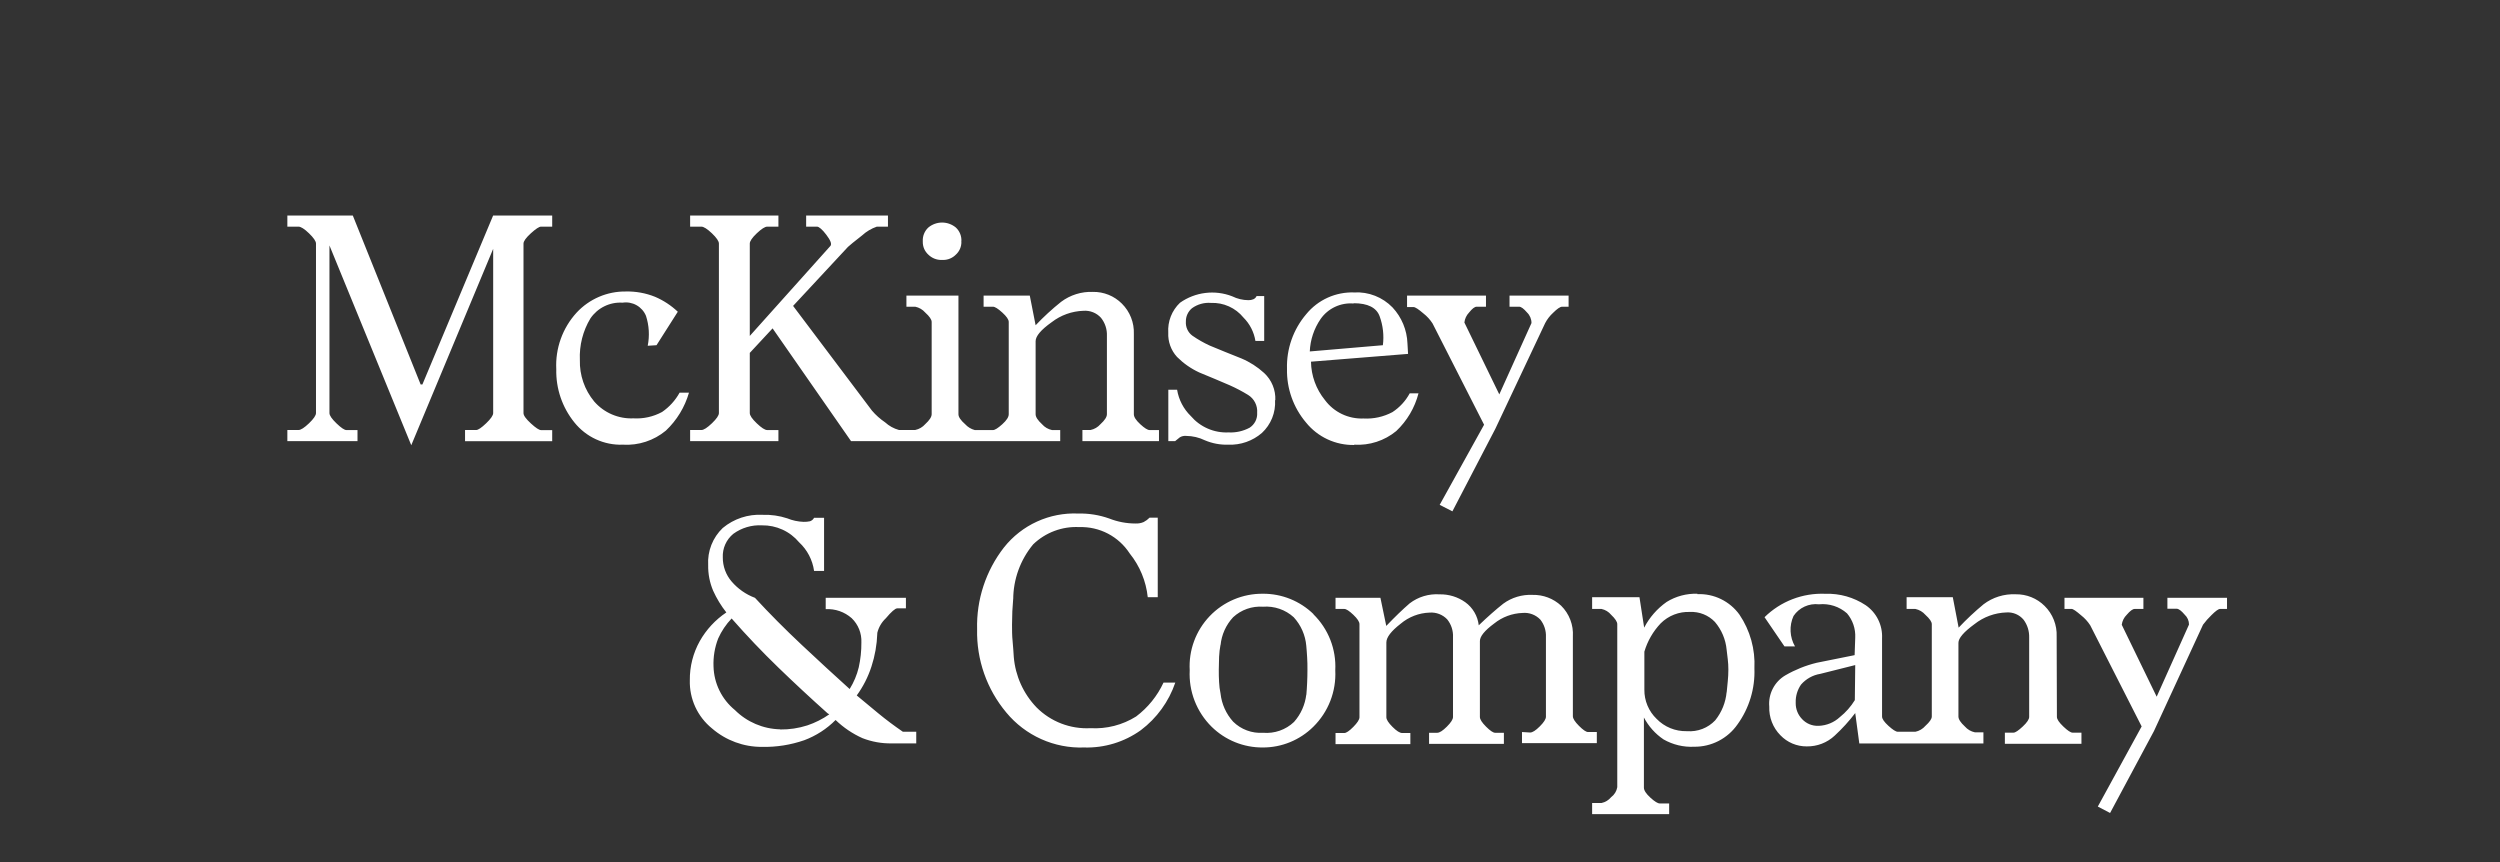 <svg width="174" height="60" viewBox="0 0 174 60" fill="none" xmlns="http://www.w3.org/2000/svg">
<rect x="0" y="0" width="174" height="60" fill="#333333" stroke="none"/>
<g clip-path="url(#clip0_1685_3922)">
<path d="M34.322 15H38.433V15.774H37.658C37.523 15.774 37.287 15.931 36.947 16.239C36.606 16.549 36.436 16.791 36.436 16.951V28.756C36.436 28.919 36.606 29.155 36.947 29.468C37.287 29.78 37.523 29.936 37.658 29.936H38.433V30.707H32.367V29.929H33.141C33.277 29.929 33.509 29.773 33.836 29.461C34.162 29.148 34.325 28.912 34.325 28.749V17.319L28.624 30.988L22.93 17.083V28.752C22.93 28.916 23.093 29.152 23.416 29.464C23.739 29.777 23.975 29.933 24.111 29.933H24.882V30.704H20V29.929H20.774C20.937 29.929 21.18 29.773 21.507 29.461C21.833 29.148 21.993 28.912 21.993 28.749V16.951C21.993 16.791 21.83 16.552 21.507 16.239C21.184 15.927 20.937 15.774 20.774 15.774H20V15H24.555L29.277 26.759H29.399L34.322 15ZM44.088 29.117C44.781 29.158 45.472 29.004 46.081 28.673C46.587 28.326 47.005 27.866 47.3 27.329H47.953C47.663 28.337 47.108 29.25 46.345 29.971C45.509 30.665 44.44 31.015 43.356 30.95C42.711 30.974 42.07 30.846 41.483 30.577C40.896 30.308 40.381 29.905 39.978 29.402C39.132 28.357 38.685 27.045 38.717 25.701C38.68 24.981 38.786 24.262 39.03 23.584C39.273 22.906 39.65 22.284 40.137 21.753C40.573 21.284 41.102 20.912 41.691 20.659C42.279 20.407 42.914 20.28 43.554 20.288C44.25 20.272 44.942 20.397 45.588 20.656C46.175 20.906 46.712 21.259 47.175 21.697L45.693 24.027L45.081 24.065C45.22 23.372 45.178 22.655 44.96 21.982C44.83 21.669 44.599 21.409 44.304 21.243C44.009 21.076 43.666 21.014 43.331 21.066C42.895 21.038 42.459 21.124 42.066 21.317C41.673 21.509 41.338 21.801 41.092 22.163C40.568 23.033 40.313 24.04 40.359 25.055C40.33 26.107 40.684 27.133 41.356 27.943C41.694 28.332 42.115 28.64 42.588 28.843C43.061 29.046 43.574 29.14 44.088 29.117ZM54.178 30.704H48.033V29.929H48.817C48.98 29.929 49.223 29.773 49.55 29.461C49.876 29.148 50.036 28.912 50.036 28.749V16.951C50.036 16.791 49.876 16.552 49.55 16.239C49.223 15.927 48.97 15.774 48.817 15.774H48.033V15H54.178V15.774H53.404C53.24 15.774 52.998 15.931 52.671 16.239C52.345 16.549 52.185 16.791 52.185 16.951V23.381L57.799 17.114C57.907 16.979 57.799 16.722 57.514 16.344C57.23 15.965 56.997 15.774 56.862 15.774H56.108V15H61.802V15.774H61.028C60.646 15.906 60.294 16.115 59.997 16.389C59.452 16.809 59.129 17.083 59.018 17.184L55.199 21.291L60.691 28.582C60.958 28.893 61.265 29.166 61.604 29.395C61.877 29.645 62.206 29.828 62.563 29.926H63.702C63.971 29.87 64.215 29.727 64.396 29.52C64.695 29.245 64.844 29.016 64.844 28.825V22.406C64.844 22.242 64.695 22.024 64.396 21.753C64.215 21.545 63.971 21.403 63.702 21.347H63.087V20.573H66.708V28.832C66.708 29.023 66.864 29.252 67.177 29.527C67.357 29.724 67.589 29.865 67.847 29.933H69.111C69.246 29.933 69.458 29.797 69.76 29.527C70.062 29.256 70.208 29.023 70.208 28.832V22.406C70.208 22.242 70.059 22.024 69.76 21.753C69.462 21.482 69.246 21.347 69.111 21.347H68.458V20.573H71.673L72.079 22.638C72.631 22.055 73.223 21.511 73.85 21.01C74.487 20.531 75.269 20.286 76.065 20.316C76.439 20.309 76.81 20.378 77.157 20.518C77.504 20.658 77.818 20.867 78.082 21.131C78.36 21.407 78.578 21.737 78.721 22.101C78.865 22.465 78.931 22.855 78.916 23.246V28.832C78.916 29.023 79.065 29.252 79.364 29.527C79.662 29.801 79.877 29.933 80.013 29.933H80.665V30.704H75.336V29.929H75.898C76.168 29.873 76.412 29.73 76.593 29.523C76.891 29.249 77.041 29.02 77.041 28.829V23.381C77.061 22.925 76.915 22.478 76.631 22.121C76.479 21.952 76.29 21.82 76.078 21.735C75.867 21.65 75.639 21.615 75.412 21.631C74.608 21.656 73.831 21.934 73.194 22.427C72.451 22.954 72.079 23.395 72.079 23.749V28.832C72.079 29.023 72.229 29.252 72.527 29.527C72.708 29.734 72.952 29.877 73.222 29.933H73.791V30.704H59.233L53.772 22.854L52.185 24.562V28.752C52.185 28.916 52.345 29.152 52.671 29.464C52.998 29.777 53.24 29.933 53.404 29.933H54.178V30.704ZM59.629 48.411L59.58 48.362C60.098 48.796 60.622 49.23 61.15 49.664C61.677 50.098 62.24 50.518 62.837 50.928H63.771V51.74H62.063C61.367 51.752 60.676 51.628 60.028 51.376C59.336 51.066 58.703 50.638 58.157 50.112C57.541 50.732 56.798 51.212 55.98 51.518C55.033 51.847 54.035 52.005 53.032 51.983C51.758 51.99 50.525 51.535 49.56 50.702C49.061 50.299 48.662 49.787 48.393 49.205C48.125 48.622 47.994 47.986 48.012 47.345C48.001 46.391 48.241 45.452 48.706 44.619C49.157 43.82 49.79 43.137 50.553 42.626C50.188 42.163 49.88 41.657 49.637 41.12C49.396 40.555 49.278 39.945 49.289 39.331C49.26 38.853 49.336 38.374 49.511 37.928C49.686 37.482 49.956 37.079 50.303 36.748C51.079 36.103 52.07 35.775 53.077 35.832C53.658 35.812 54.237 35.894 54.789 36.075C55.151 36.224 55.537 36.307 55.928 36.321C56.078 36.325 56.228 36.311 56.376 36.28C56.499 36.239 56.601 36.152 56.66 36.037H57.355V39.738H56.66C56.553 38.973 56.185 38.27 55.619 37.745C55.303 37.368 54.908 37.066 54.461 36.862C54.014 36.658 53.527 36.556 53.036 36.564C52.322 36.525 51.617 36.734 51.039 37.154C50.797 37.352 50.604 37.604 50.477 37.89C50.35 38.176 50.292 38.488 50.307 38.8C50.303 39.412 50.52 40.005 50.918 40.47C51.356 40.981 51.916 41.373 52.546 41.609C53.548 42.697 54.633 43.788 55.799 44.883C56.966 45.978 58.078 47.002 59.136 47.956C59.425 47.492 59.639 46.984 59.768 46.452C59.895 45.883 59.957 45.3 59.952 44.717C59.966 44.403 59.913 44.09 59.797 43.798C59.681 43.507 59.504 43.243 59.278 43.026C58.781 42.587 58.131 42.361 57.469 42.397V41.609H63.052V42.342H62.445C62.309 42.342 62.042 42.571 61.65 43.036C61.357 43.31 61.152 43.664 61.059 44.053V44.095C61.032 44.876 60.896 45.65 60.653 46.393C60.42 47.113 60.074 47.792 59.629 48.404V48.411ZM54.299 50.772C54.941 50.78 55.581 50.684 56.192 50.487C56.734 50.305 57.247 50.047 57.716 49.719L57.594 49.64C56.437 48.607 55.298 47.55 54.178 46.466C53.058 45.383 51.972 44.243 50.921 43.046C50.533 43.453 50.217 43.923 49.987 44.435C49.745 45.056 49.634 45.721 49.661 46.386C49.677 46.969 49.817 47.541 50.074 48.064C50.33 48.587 50.696 49.048 51.147 49.417C51.986 50.254 53.115 50.735 54.299 50.761V50.772ZM65.569 18.093H65.528C65.187 18.097 64.858 17.964 64.615 17.726C64.49 17.613 64.39 17.474 64.323 17.32C64.256 17.165 64.223 16.998 64.226 16.83V16.791C64.216 16.613 64.246 16.434 64.313 16.269C64.38 16.103 64.483 15.954 64.615 15.833C64.883 15.611 65.221 15.489 65.569 15.489C65.918 15.489 66.256 15.611 66.524 15.833C66.656 15.954 66.759 16.103 66.826 16.269C66.893 16.434 66.923 16.613 66.913 16.791H66.871C66.899 16.791 66.913 16.791 66.913 16.83C66.916 16.998 66.883 17.165 66.816 17.32C66.749 17.474 66.649 17.613 66.524 17.726C66.293 17.959 65.978 18.091 65.649 18.093H65.569ZM75.898 50.681C77.015 50.746 78.124 50.462 79.072 49.869C79.893 49.251 80.549 48.44 80.981 47.508H81.801C81.351 48.83 80.514 49.985 79.398 50.824C78.251 51.645 76.865 52.067 75.454 52.025C74.426 52.062 73.403 51.862 72.465 51.44C71.526 51.019 70.697 50.387 70.041 49.595C68.682 47.973 67.959 45.912 68.007 43.796C67.952 41.738 68.613 39.724 69.878 38.099C70.492 37.326 71.28 36.709 72.178 36.3C73.076 35.89 74.058 35.699 75.044 35.742C75.779 35.725 76.511 35.842 77.204 36.089C77.787 36.319 78.407 36.436 79.034 36.436C79.229 36.445 79.424 36.41 79.603 36.332C79.754 36.254 79.891 36.152 80.009 36.03H80.579V41.567H79.884C79.767 40.45 79.329 39.39 78.624 38.516C78.247 37.935 77.727 37.462 77.114 37.141C76.501 36.821 75.816 36.664 75.124 36.686C74.535 36.654 73.945 36.745 73.392 36.952C72.838 37.158 72.334 37.477 71.909 37.887C71.012 38.967 70.521 40.327 70.52 41.731V41.651C70.493 41.949 70.472 42.248 70.458 42.547C70.458 42.845 70.437 43.154 70.437 43.48C70.437 43.859 70.437 44.248 70.479 44.64C70.52 45.032 70.534 45.394 70.559 45.72C70.667 47.04 71.227 48.282 72.145 49.237C72.634 49.728 73.221 50.11 73.868 50.359C74.515 50.608 75.207 50.718 75.898 50.681ZM88.745 27.857C88.769 28.28 88.699 28.704 88.541 29.098C88.382 29.491 88.139 29.845 87.828 30.134C87.18 30.693 86.343 30.985 85.488 30.95C84.93 30.967 84.374 30.863 83.86 30.645C83.454 30.447 83.009 30.343 82.558 30.339C82.403 30.324 82.247 30.359 82.113 30.44L81.787 30.704H81.315V27.124H81.926C82.039 27.822 82.374 28.464 82.881 28.957C83.203 29.334 83.606 29.633 84.061 29.83C84.516 30.028 85.01 30.119 85.505 30.096C86.014 30.123 86.521 30.01 86.971 29.77C87.144 29.659 87.284 29.504 87.377 29.321C87.47 29.138 87.512 28.933 87.498 28.728C87.517 28.484 87.468 28.239 87.357 28.02C87.246 27.802 87.078 27.618 86.87 27.489C86.458 27.236 86.03 27.011 85.589 26.815C85.207 26.655 84.863 26.506 84.547 26.371C84.231 26.235 83.874 26.086 83.467 25.923C82.892 25.657 82.369 25.292 81.922 24.843C81.714 24.616 81.552 24.35 81.448 24.061C81.343 23.771 81.296 23.463 81.311 23.156C81.286 22.77 81.346 22.383 81.487 22.023C81.628 21.663 81.847 21.338 82.127 21.072C82.649 20.702 83.255 20.468 83.89 20.39C84.525 20.311 85.17 20.392 85.766 20.625C86.114 20.798 86.498 20.889 86.887 20.892C87.006 20.896 87.124 20.875 87.234 20.829C87.335 20.785 87.415 20.704 87.46 20.604H87.988V23.729H87.377C87.278 23.111 86.986 22.541 86.543 22.1C86.272 21.768 85.926 21.503 85.535 21.326C85.143 21.15 84.716 21.066 84.287 21.083C83.816 21.044 83.347 21.175 82.964 21.451C82.827 21.564 82.717 21.707 82.643 21.869C82.569 22.03 82.533 22.207 82.537 22.385C82.524 22.572 82.559 22.759 82.637 22.93C82.715 23.1 82.835 23.248 82.985 23.36C83.37 23.628 83.777 23.86 84.203 24.055C84.585 24.215 84.943 24.364 85.283 24.499L86.401 24.947C86.985 25.192 87.521 25.537 87.988 25.964C88.245 26.203 88.448 26.495 88.581 26.82C88.715 27.145 88.777 27.495 88.762 27.846L88.745 27.857ZM91.408 42.748C91.925 43.253 92.329 43.863 92.593 44.536C92.856 45.21 92.973 45.932 92.935 46.654C92.972 47.379 92.855 48.104 92.592 48.781C92.329 49.458 91.925 50.071 91.408 50.581C90.473 51.509 89.208 52.029 87.891 52.025C86.559 52.035 85.277 51.515 84.328 50.581C83.812 50.071 83.409 49.457 83.146 48.78C82.883 48.103 82.767 47.379 82.804 46.654C82.765 45.964 82.868 45.274 83.107 44.626C83.345 43.978 83.715 43.386 84.192 42.886C84.668 42.386 85.243 41.99 85.879 41.721C86.515 41.453 87.2 41.318 87.891 41.324C89.21 41.315 90.48 41.826 91.425 42.748H91.408ZM90.918 48.331V48.411C90.946 48.112 90.963 47.813 90.977 47.515C90.991 47.216 90.998 46.918 90.998 46.619C90.998 46.321 90.998 46.032 90.977 45.748C90.956 45.463 90.946 45.196 90.918 44.953C90.855 44.21 90.547 43.509 90.043 42.96C89.756 42.698 89.418 42.499 89.051 42.373C88.684 42.247 88.295 42.197 87.908 42.227C87.529 42.2 87.149 42.251 86.79 42.377C86.432 42.503 86.103 42.702 85.825 42.96C85.326 43.496 85.019 44.182 84.95 44.911V44.859C84.896 45.141 84.862 45.426 84.849 45.713C84.849 46.011 84.828 46.31 84.828 46.605C84.828 46.9 84.828 47.195 84.849 47.48C84.861 47.747 84.895 48.013 84.95 48.275C85.03 49.001 85.336 49.684 85.825 50.226C86.097 50.496 86.424 50.704 86.783 50.837C87.142 50.971 87.526 51.027 87.908 51.001C88.3 51.035 88.695 50.986 89.067 50.856C89.439 50.726 89.779 50.519 90.064 50.247C90.54 49.712 90.838 49.042 90.918 48.331ZM94.255 30.971C93.613 30.983 92.977 30.848 92.395 30.577C91.813 30.306 91.3 29.905 90.897 29.405C90.018 28.366 89.547 27.041 89.575 25.68C89.532 24.284 90.011 22.922 90.918 21.861C91.321 21.369 91.831 20.978 92.41 20.716C92.989 20.455 93.62 20.331 94.255 20.354C94.747 20.326 95.24 20.405 95.7 20.585C96.159 20.765 96.574 21.041 96.918 21.395C97.555 22.077 97.925 22.966 97.959 23.899L98.001 24.631L91.245 25.173C91.258 26.148 91.601 27.09 92.217 27.846C92.526 28.262 92.932 28.596 93.4 28.819C93.868 29.042 94.383 29.148 94.9 29.127C95.6 29.167 96.296 29.013 96.914 28.683C97.417 28.355 97.83 27.906 98.115 27.378H98.727C98.468 28.381 97.931 29.291 97.178 30.002C96.359 30.676 95.314 31.015 94.255 30.95V30.971ZM94.213 21.125C93.769 21.087 93.324 21.167 92.92 21.356C92.517 21.545 92.17 21.836 91.915 22.201C91.456 22.869 91.195 23.652 91.161 24.461L96.248 24.027C96.335 23.346 96.257 22.655 96.022 22.01C95.8 21.408 95.197 21.106 94.213 21.104V21.125ZM106.5 50.983C106.663 50.983 106.886 50.841 107.17 50.556C107.455 50.272 107.597 50.049 107.597 49.886V44.331C107.616 43.898 107.479 43.472 107.212 43.13C107.054 42.963 106.861 42.834 106.646 42.753C106.432 42.671 106.201 42.64 105.973 42.661C105.252 42.685 104.559 42.942 103.997 43.394C103.333 43.884 103.001 44.292 103.001 44.616V49.904C103.001 50.067 103.143 50.289 103.428 50.574C103.712 50.858 103.924 51.001 104.059 51.001H104.671V51.775H99.463V51.001H100.032C100.195 51.001 100.417 50.858 100.702 50.574C100.987 50.289 101.129 50.067 101.129 49.904V44.348C101.151 43.898 101.007 43.456 100.723 43.105C100.567 42.942 100.376 42.815 100.165 42.734C99.953 42.653 99.727 42.62 99.501 42.637C98.762 42.661 98.052 42.934 97.487 43.411C96.823 43.925 96.491 44.359 96.491 44.713V49.921C96.491 50.084 96.633 50.306 96.918 50.591C97.202 50.876 97.428 51.018 97.591 51.018H98.161V51.792H92.953V51.018H93.564C93.699 51.018 93.911 50.876 94.192 50.591C94.473 50.306 94.619 50.084 94.619 49.921V43.439C94.619 43.279 94.477 43.06 94.192 42.789C93.907 42.519 93.699 42.383 93.564 42.383H92.953V41.609H96.078L96.484 43.564C97.081 42.939 97.624 42.416 98.112 41.994C98.707 41.539 99.448 41.316 100.195 41.366C100.835 41.353 101.461 41.545 101.983 41.915C102.243 42.102 102.461 42.342 102.622 42.619C102.784 42.896 102.885 43.204 102.921 43.522C103.542 42.925 104.115 42.422 104.629 42.015C105.217 41.585 105.935 41.37 106.663 41.404C107.401 41.386 108.116 41.656 108.656 42.158C108.937 42.436 109.154 42.77 109.295 43.139C109.436 43.508 109.496 43.902 109.472 44.296V49.852C109.472 50.015 109.615 50.237 109.899 50.522C110.184 50.806 110.392 50.949 110.528 50.949H111.139V51.723H105.931V50.949L106.5 50.983ZM99.706 22.513C99.536 22.248 99.322 22.013 99.074 21.819C98.727 21.52 98.497 21.371 98.379 21.371H97.931V20.573H103.424V21.347H102.775C102.639 21.347 102.462 21.482 102.247 21.753C102.065 21.942 101.95 22.186 101.921 22.447L104.351 27.45L106.591 22.485C106.592 22.349 106.565 22.214 106.513 22.088C106.46 21.962 106.383 21.848 106.285 21.753C106.054 21.482 105.87 21.347 105.733 21.347H105.063V20.573H109.174V21.347H108.726C108.59 21.347 108.379 21.489 108.094 21.774C107.871 21.977 107.685 22.218 107.545 22.485L104.073 29.849L101.087 35.589L100.202 35.137L103.292 29.561L99.706 22.513ZM118.138 41.352C118.706 41.33 119.27 41.448 119.78 41.696C120.291 41.945 120.732 42.316 121.065 42.776C121.809 43.877 122.174 45.191 122.107 46.518C122.161 47.916 121.746 49.291 120.926 50.424C120.588 50.908 120.137 51.301 119.613 51.571C119.088 51.841 118.506 51.979 117.916 51.973C117.17 52.011 116.429 51.833 115.781 51.462C115.207 51.075 114.739 50.551 114.416 49.938V54.82C114.416 55.011 114.566 55.24 114.864 55.514C115.163 55.788 115.382 55.92 115.517 55.92H116.173V56.663H110.812V55.889H111.465C111.728 55.834 111.964 55.691 112.135 55.483C112.362 55.315 112.515 55.066 112.562 54.789V43.439C112.562 43.279 112.42 43.06 112.135 42.789C111.964 42.582 111.728 42.439 111.465 42.383H110.812V41.567H114.107L114.434 43.685C114.804 42.971 115.341 42.357 116 41.894C116.641 41.498 117.385 41.3 118.138 41.324V41.352ZM120.173 48.188V48.227L120.253 47.414C120.28 47.144 120.294 46.873 120.294 46.602C120.295 46.364 120.281 46.126 120.253 45.89C120.225 45.657 120.197 45.435 120.173 45.216C120.106 44.504 119.821 43.83 119.357 43.286C119.134 43.053 118.864 42.87 118.564 42.75C118.265 42.63 117.943 42.576 117.621 42.592C117.246 42.576 116.871 42.638 116.521 42.774C116.171 42.91 115.852 43.118 115.586 43.383C115.056 43.941 114.666 44.617 114.448 45.355V48.001C114.443 48.38 114.517 48.757 114.664 49.107C114.811 49.457 115.028 49.773 115.302 50.035C115.572 50.313 115.896 50.532 116.255 50.679C116.613 50.826 116.998 50.897 117.385 50.89H117.427C117.787 50.917 118.15 50.864 118.487 50.733C118.825 50.603 119.129 50.399 119.378 50.136C119.833 49.571 120.11 48.883 120.173 48.161V48.188ZM143.161 49.897C143.161 50.06 143.31 50.282 143.609 50.567C143.907 50.851 144.122 50.994 144.258 50.994H144.869V51.768H139.539V50.994H140.13C140.268 50.994 140.477 50.851 140.782 50.567C141.088 50.282 141.23 50.06 141.23 49.897V44.376C141.244 43.931 141.109 43.495 140.845 43.137C140.7 42.962 140.516 42.824 140.306 42.735C140.097 42.646 139.87 42.609 139.644 42.626C138.836 42.653 138.058 42.938 137.425 43.439C136.677 43.985 136.305 44.419 136.307 44.741V49.869C136.307 50.06 136.456 50.289 136.755 50.563C136.936 50.771 137.18 50.913 137.449 50.969H138.046V51.744H129.408L129.124 49.629C128.696 50.192 128.219 50.716 127.7 51.195C127.172 51.692 126.47 51.962 125.745 51.949C125.404 51.951 125.065 51.884 124.75 51.75C124.436 51.617 124.152 51.421 123.916 51.174C123.657 50.913 123.455 50.601 123.322 50.258C123.189 49.915 123.127 49.549 123.141 49.181C123.102 48.75 123.187 48.316 123.385 47.931C123.583 47.545 123.886 47.224 124.259 47.005C124.94 46.611 125.673 46.316 126.436 46.13L129.082 45.598L129.124 44.38C129.154 43.765 128.951 43.163 128.554 42.692C128.29 42.457 127.98 42.279 127.643 42.17C127.307 42.062 126.951 42.024 126.599 42.06C126.258 42.019 125.912 42.074 125.6 42.217C125.287 42.36 125.02 42.587 124.829 42.873C124.676 43.209 124.606 43.576 124.625 43.944C124.643 44.313 124.748 44.671 124.933 44.991H124.2L122.812 42.956C123.368 42.409 124.03 41.982 124.758 41.702C125.487 41.422 126.264 41.295 127.044 41.328C128.04 41.294 129.022 41.572 129.853 42.123C130.223 42.377 130.522 42.722 130.721 43.124C130.92 43.526 131.013 43.973 130.991 44.421V49.872C130.991 50.035 131.141 50.251 131.439 50.522C131.738 50.792 131.953 50.931 132.089 50.931H133.311C133.581 50.875 133.825 50.731 134.005 50.522C134.304 50.251 134.453 50.035 134.453 49.872V43.439C134.453 43.279 134.304 43.06 134.005 42.789C133.824 42.582 133.58 42.439 133.311 42.383H132.7V41.567H135.915L136.321 43.685C136.865 43.107 137.445 42.563 138.057 42.057C138.698 41.571 139.489 41.325 140.293 41.362C140.666 41.356 141.036 41.424 141.382 41.564C141.728 41.703 142.043 41.911 142.307 42.175C142.586 42.45 142.804 42.781 142.948 43.146C143.092 43.51 143.159 43.901 143.143 44.293L143.161 49.897ZM129.124 46.289L126.693 46.9C126.171 46.985 125.696 47.251 125.35 47.65C125.098 48.015 124.969 48.45 124.981 48.893V48.931C124.978 49.139 125.016 49.344 125.093 49.537C125.17 49.729 125.284 49.905 125.429 50.053C125.57 50.203 125.74 50.323 125.93 50.403C126.12 50.483 126.324 50.522 126.53 50.518H126.589C127.134 50.496 127.654 50.281 128.054 49.91C128.467 49.58 128.819 49.181 129.096 48.73L129.124 46.289ZM155 41.609V42.383H154.51C154.403 42.383 154.205 42.526 153.92 42.81C153.705 43.016 153.507 43.24 153.33 43.48L149.914 50.886L146.862 56.584L146.008 56.136L149.059 50.56L145.48 43.522C145.309 43.257 145.096 43.023 144.848 42.828C144.501 42.529 144.286 42.38 144.178 42.38H143.688V41.609H149.181V42.383H148.57C148.435 42.383 148.251 42.519 148.021 42.789C147.831 42.975 147.708 43.22 147.674 43.484L150.105 48.49L152.354 43.47C152.355 43.339 152.328 43.21 152.275 43.09C152.222 42.971 152.145 42.864 152.049 42.776C151.82 42.505 151.636 42.369 151.5 42.369H150.851V41.609H155Z" fill="white"/>
</g>
<defs>
<clipPath id="clip0_1685_3922">
<rect width="135" height="41.663" fill="white" transform="translate(20 15)"/>
</clipPath>
</defs>
</svg>
